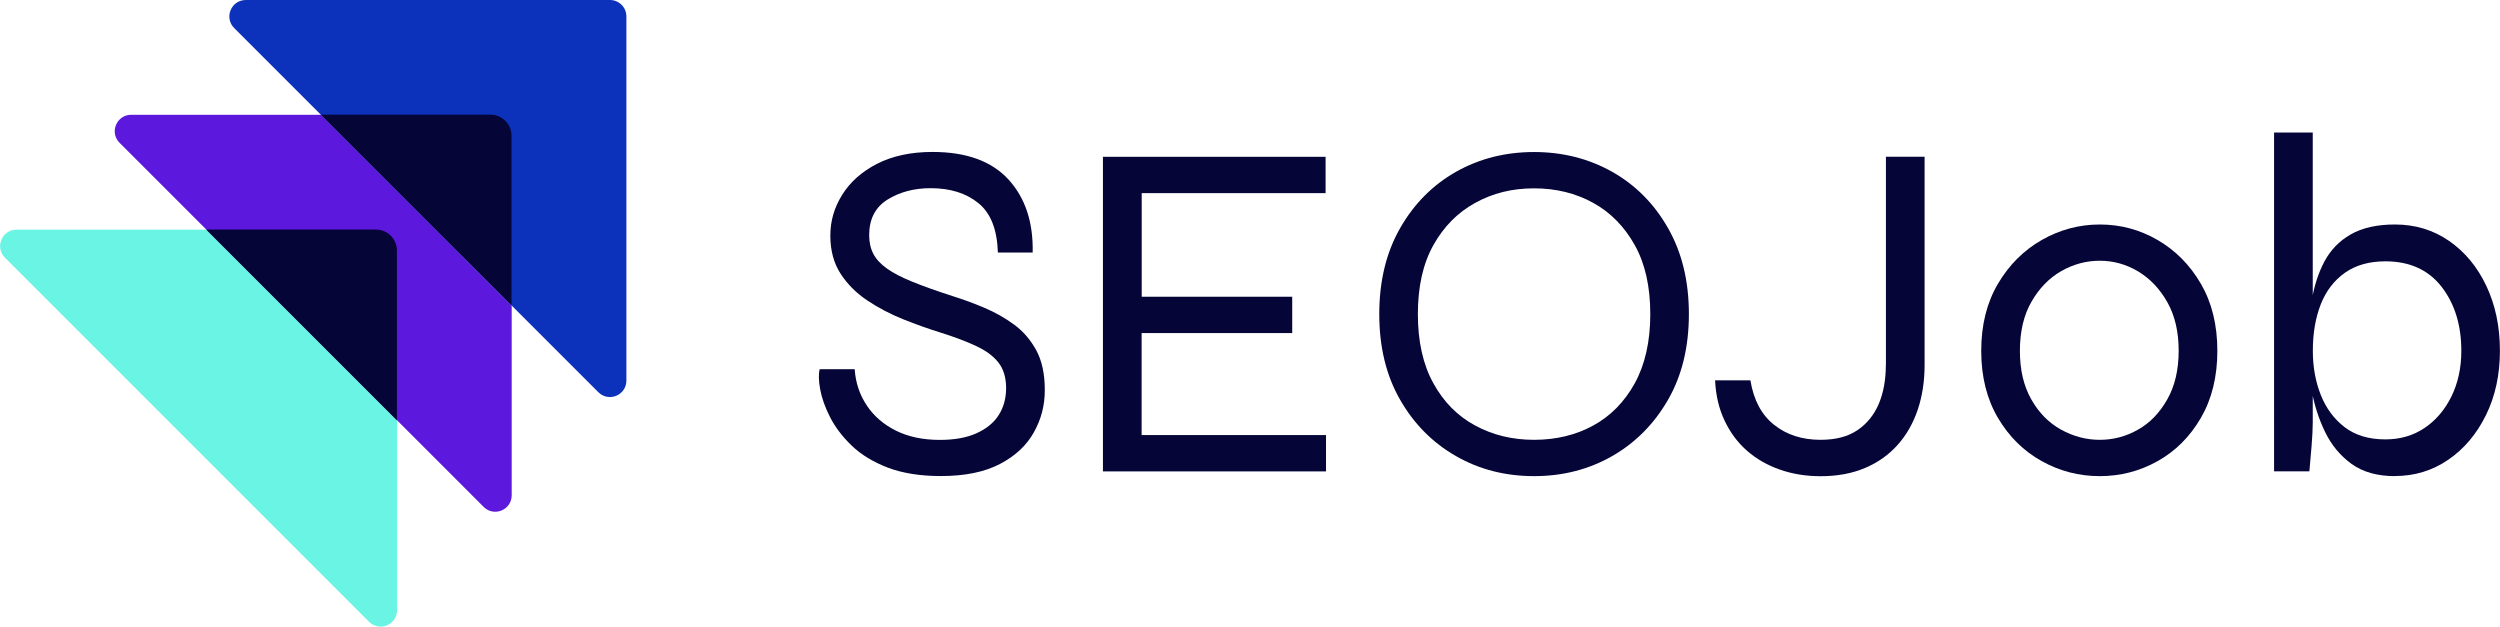 <?xml version="1.0" encoding="UTF-8"?><svg id="Livello_2" xmlns="http://www.w3.org/2000/svg" viewBox="0 0 296.66 74.35"><defs><style>.cls-1{fill:#0c32bc;}.cls-1,.cls-2,.cls-3,.cls-4,.cls-5{stroke-width:0px;}.cls-1,.cls-3,.cls-4,.cls-5{fill-rule:evenodd;}.cls-2,.cls-3{fill:#050538;}.cls-4{fill:#69f4e3;}.cls-5{fill:#5c19dd;}</style></defs><g id="Sfondo"><path class="cls-2" d="m97.29,43.81h4.13c.11,1.61.59,3.04,1.44,4.31.84,1.26,2,2.26,3.47,2.99s3.21,1.09,5.2,1.09c1.72,0,3.17-.26,4.33-.78s2.05-1.23,2.64-2.15.89-1.99.89-3.22-.31-2.28-.92-3.04c-.61-.77-1.49-1.42-2.64-1.95-1.15-.54-2.51-1.05-4.08-1.55-1.49-.46-3.01-1-4.54-1.61-1.53-.61-2.96-1.36-4.28-2.24-1.32-.88-2.38-1.94-3.19-3.19-.8-1.24-1.21-2.75-1.21-4.51s.47-3.34,1.41-4.85c.94-1.51,2.32-2.74,4.13-3.67s4.01-1.41,6.58-1.41c4.02,0,7.02,1.09,9.02,3.27,1.99,2.18,2.95,5.07,2.87,8.67h-4.13c-.08-2.72-.84-4.67-2.3-5.86-1.46-1.19-3.35-1.78-5.68-1.78-1.95,0-3.66.45-5.11,1.35s-2.18,2.31-2.18,4.22c0,.84.16,1.58.49,2.21.32.63.86,1.22,1.61,1.75.75.54,1.76,1.06,3.04,1.58,1.28.52,2.86,1.08,4.74,1.69,1.22.38,2.48.84,3.76,1.38,1.28.54,2.47,1.21,3.56,2.01s1.97,1.83,2.64,3.07c.67,1.24,1,2.8,1,4.68s-.43,3.47-1.29,5.02c-.86,1.55-2.2,2.81-4.02,3.76-1.82.96-4.16,1.44-7.03,1.44-2.45,0-4.55-.34-6.29-1-1.74-.67-3.17-1.54-4.28-2.61-1.11-1.07-1.96-2.19-2.56-3.36s-.99-2.27-1.18-3.3c-.19-1.03-.21-1.84-.06-2.41Z"/><path class="cls-2" d="m135.47,39.51v12.12h21.88v4.31h-26.47V18.61h26.42v4.31h-21.82v12.29h17.86v4.31h-17.86Z"/><path class="cls-2" d="m182.04,56.5c-3.41,0-6.5-.79-9.27-2.38-2.78-1.59-4.99-3.82-6.63-6.69-1.65-2.87-2.47-6.26-2.47-10.16s.82-7.3,2.47-10.19c1.65-2.89,3.86-5.12,6.63-6.69,2.78-1.57,5.87-2.35,9.27-2.35s6.5.79,9.27,2.35c2.78,1.57,4.99,3.8,6.63,6.69,1.65,2.89,2.47,6.29,2.47,10.19s-.82,7.29-2.47,10.16c-1.65,2.87-3.86,5.1-6.63,6.69-2.78,1.59-5.87,2.38-9.27,2.38Zm0-4.31c2.6,0,4.94-.56,7.01-1.69,2.07-1.13,3.71-2.8,4.94-5.02,1.22-2.22,1.84-4.96,1.84-8.21s-.61-5.98-1.84-8.18c-1.23-2.2-2.87-3.88-4.94-5.02s-4.4-1.72-7.01-1.72-4.89.57-6.98,1.72c-2.09,1.15-3.74,2.82-4.97,5.02-1.23,2.2-1.84,4.93-1.84,8.18s.61,5.99,1.84,8.21c1.22,2.22,2.88,3.9,4.97,5.02,2.09,1.13,4.41,1.69,6.98,1.69Z"/><path class="cls-2" d="m223.79,43.35v-24.75h4.59v24.75c0,1.88-.27,3.62-.8,5.23-.54,1.61-1.33,3.01-2.38,4.19-1.05,1.19-2.35,2.11-3.88,2.76-1.53.65-3.29.98-5.28.98-1.72,0-3.33-.26-4.82-.78s-2.79-1.26-3.91-2.24-2-2.17-2.67-3.59c-.67-1.42-1.04-3-1.12-4.77h4.19c.38,2.34,1.32,4.1,2.81,5.28,1.49,1.19,3.33,1.78,5.51,1.78,1.8,0,3.26-.38,4.39-1.15,1.13-.77,1.97-1.81,2.53-3.13.55-1.32.83-2.84.83-4.57Z"/><path class="cls-2" d="m249.17,56.5c-2.45,0-4.75-.59-6.89-1.78-2.14-1.19-3.88-2.9-5.2-5.14-1.32-2.24-1.98-4.89-1.98-7.95s.66-5.71,1.98-7.95c1.32-2.24,3.05-3.97,5.2-5.2,2.14-1.22,4.44-1.84,6.89-1.84s4.74.61,6.86,1.84c2.12,1.23,3.84,2.96,5.14,5.2,1.3,2.24,1.95,4.89,1.95,7.95s-.65,5.71-1.95,7.95c-1.3,2.24-3.01,3.95-5.14,5.14-2.12,1.19-4.41,1.78-6.86,1.78Zm0-4.31c1.61,0,3.12-.4,4.54-1.21,1.42-.8,2.57-2,3.47-3.59.9-1.59,1.35-3.51,1.35-5.77s-.45-4.18-1.35-5.77c-.9-1.59-2.06-2.8-3.47-3.65-1.42-.84-2.93-1.26-4.54-1.26s-3.13.41-4.57,1.23c-1.44.82-2.61,2.03-3.53,3.62-.92,1.59-1.38,3.53-1.38,5.83s.45,4.18,1.35,5.77c.9,1.59,2.08,2.79,3.53,3.59,1.45.8,2.99,1.21,4.59,1.21Z"/><path class="cls-2" d="m274.44,15.73v34.45c0,.69-.05,1.61-.14,2.76-.1,1.15-.18,2.14-.26,2.99h-4.19V15.73h4.59Zm9.76,40.77c-2.11,0-3.83-.49-5.17-1.46-1.34-.98-2.38-2.24-3.13-3.79-.75-1.55-1.27-3.18-1.58-4.88-.31-1.7-.46-3.28-.46-4.74,0-2.07.14-4,.43-5.8.29-1.8.79-3.39,1.52-4.77.73-1.38,1.77-2.46,3.13-3.24s3.11-1.18,5.25-1.18c2.41,0,4.55.65,6.43,1.95,1.88,1.3,3.35,3.08,4.42,5.34,1.07,2.26,1.61,4.82,1.61,7.69s-.56,5.43-1.67,7.67c-1.11,2.24-2.6,4-4.48,5.28-1.88,1.28-3.98,1.92-6.32,1.92Zm-1.15-4.36c1.76,0,3.31-.45,4.65-1.35,1.34-.9,2.4-2.14,3.19-3.73.78-1.59,1.18-3.4,1.18-5.43,0-3.06-.79-5.6-2.35-7.61-1.57-2.01-3.79-3.01-6.66-3.01-1.92,0-3.51.45-4.79,1.35-1.28.9-2.24,2.14-2.87,3.73-.63,1.59-.95,3.44-.95,5.54,0,1.92.32,3.67.95,5.25s1.58,2.86,2.84,3.82c1.26.96,2.87,1.44,4.82,1.44Z"/><path class="cls-5" d="m38.07,13.62h0s-22.5,0-22.5,0c-1.74,0-2.61,2.1-1.38,3.33l10.29,10.29,22.63,22.63,10.28,10.28c1.23,1.23,3.33.36,3.33-1.38v-22.5h0s-22.63-22.64-22.63-22.64Z"/><path class="cls-4" d="m24.47,27.25h0s-22.5,0-22.5,0c-1.74,0-2.61,2.1-1.38,3.33l43.2,43.2c1.23,1.23,3.33.36,3.33-1.38v-22.5h0s-22.63-22.64-22.63-22.64Z"/><path class="cls-3" d="m47.1,49.88v-20.15c0-1.37-1.11-2.49-2.48-2.49h-20.16l22.64,22.64Z"/><path class="cls-1" d="m38.07,13.61l22.65,22.65,10.28,10.28c1.23,1.23,3.33.36,3.33-1.38V1.95c0-1.08-.87-1.95-1.95-1.95H29.17c-1.74,0-2.61,2.1-1.38,3.33l10.28,10.28Z"/><path class="cls-3" d="m38.07,13.62l22.63,22.63h0s0-20.15,0-20.15c0-1.37-1.11-2.49-2.49-2.49h-20.16,0Z"/></g></svg>
